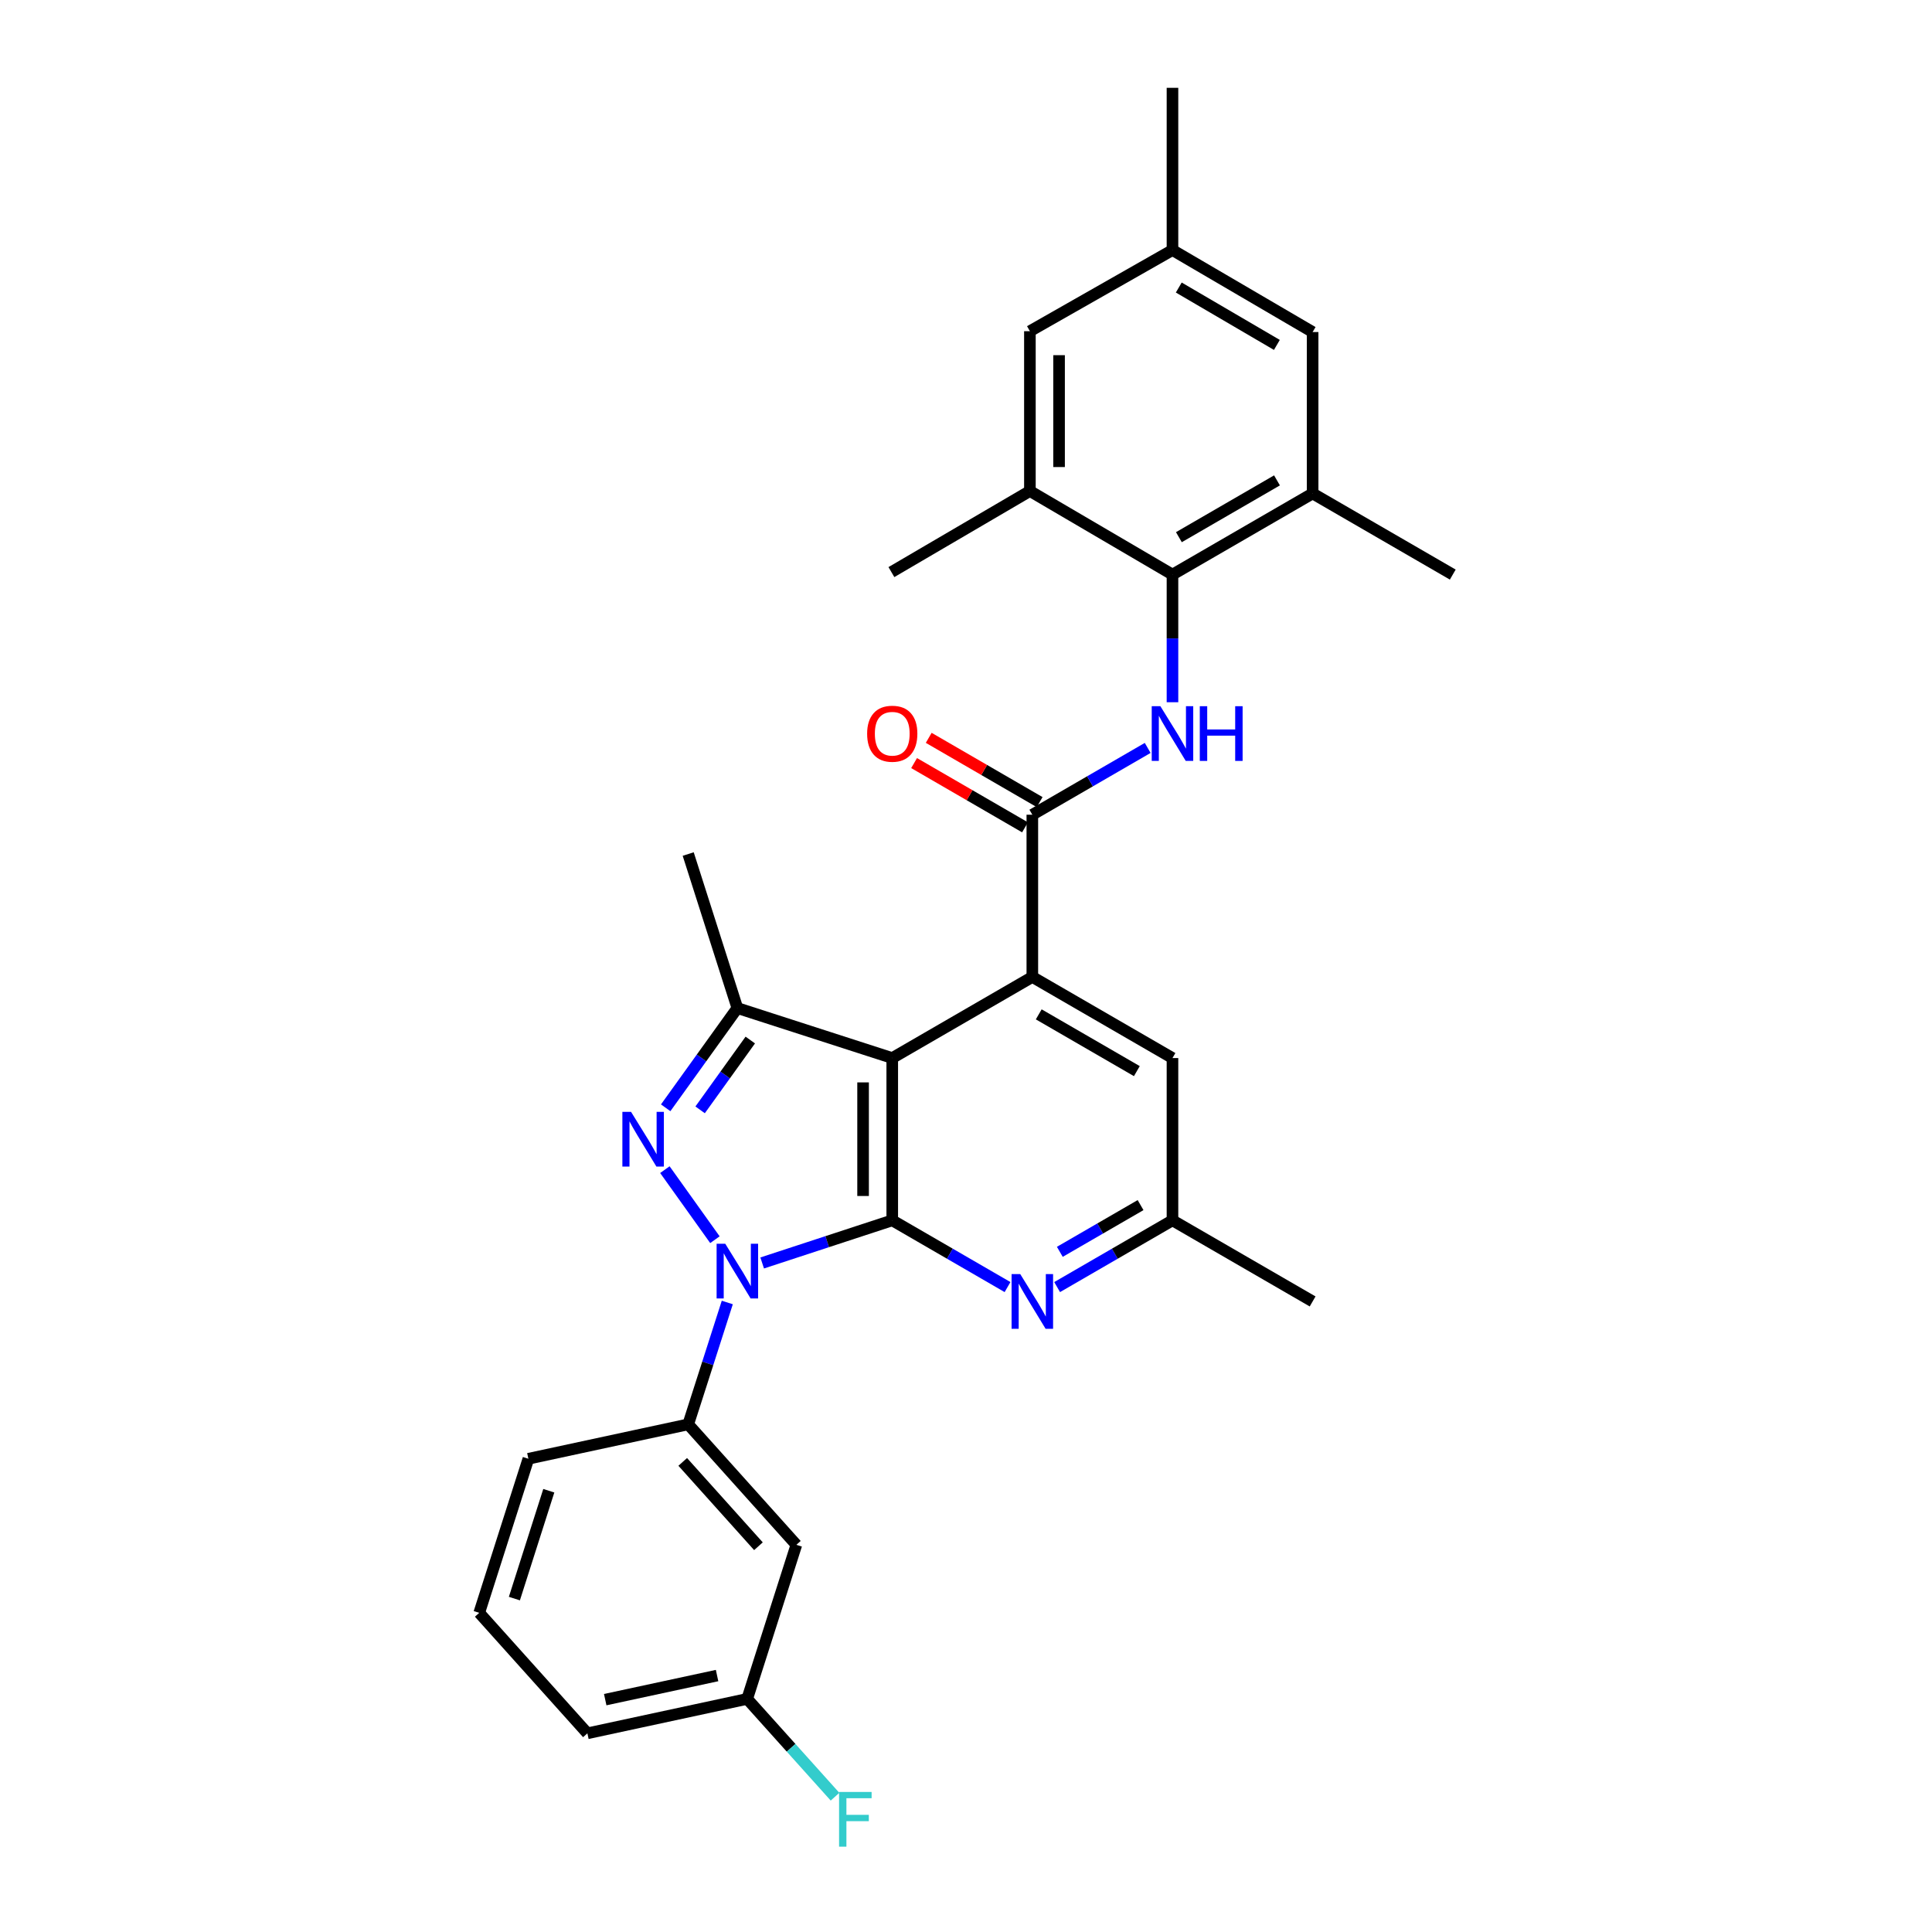 <?xml version='1.0' encoding='iso-8859-1'?>
<svg version='1.1' baseProfile='full'
              xmlns='http://www.w3.org/2000/svg'
                      xmlns:rdkit='http://www.rdkit.org/xml'
                      xmlns:xlink='http://www.w3.org/1999/xlink'
                  xml:space='preserve'
width='1000px' height='1000px' viewBox='0 0 1000 1000'>
<!-- END OF HEADER -->
<rect style='opacity:1.0;fill:#FFFFFF;stroke:none' width='1000' height='1000' x='0' y='0'> </rect>
<path class='bond-0' d='M 394.505,653.711 L 428.166,642.677' style='fill:none;fill-rule:evenodd;stroke:#0000FF;stroke-width:6px;stroke-linecap:butt;stroke-linejoin:miter;stroke-opacity:1' />
<path class='bond-0' d='M 428.166,642.677 L 461.827,631.642' style='fill:none;fill-rule:evenodd;stroke:#000000;stroke-width:6px;stroke-linecap:butt;stroke-linejoin:miter;stroke-opacity:1' />
<path class='bond-2' d='M 370.042,641.666 L 344.139,605.403' style='fill:none;fill-rule:evenodd;stroke:#0000FF;stroke-width:6px;stroke-linecap:butt;stroke-linejoin:miter;stroke-opacity:1' />
<path class='bond-9' d='M 376.445,674.166 L 366.329,705.703' style='fill:none;fill-rule:evenodd;stroke:#0000FF;stroke-width:6px;stroke-linecap:butt;stroke-linejoin:miter;stroke-opacity:1' />
<path class='bond-9' d='M 366.329,705.703 L 356.212,737.239' style='fill:none;fill-rule:evenodd;stroke:#000000;stroke-width:6px;stroke-linecap:butt;stroke-linejoin:miter;stroke-opacity:1' />
<path class='bond-1' d='M 461.827,631.642 L 461.827,547.647' style='fill:none;fill-rule:evenodd;stroke:#000000;stroke-width:6px;stroke-linecap:butt;stroke-linejoin:miter;stroke-opacity:1' />
<path class='bond-1' d='M 446.732,619.043 L 446.732,560.246' style='fill:none;fill-rule:evenodd;stroke:#000000;stroke-width:6px;stroke-linecap:butt;stroke-linejoin:miter;stroke-opacity:1' />
<path class='bond-7' d='M 461.827,631.642 L 491.662,648.917' style='fill:none;fill-rule:evenodd;stroke:#000000;stroke-width:6px;stroke-linecap:butt;stroke-linejoin:miter;stroke-opacity:1' />
<path class='bond-7' d='M 491.662,648.917 L 521.498,666.191' style='fill:none;fill-rule:evenodd;stroke:#0000FF;stroke-width:6px;stroke-linecap:butt;stroke-linejoin:miter;stroke-opacity:1' />
<path class='bond-3' d='M 461.827,547.647 L 534.333,505.666' style='fill:none;fill-rule:evenodd;stroke:#000000;stroke-width:6px;stroke-linecap:butt;stroke-linejoin:miter;stroke-opacity:1' />
<path class='bond-29' d='M 461.827,547.647 L 381.656,521.767' style='fill:none;fill-rule:evenodd;stroke:#000000;stroke-width:6px;stroke-linecap:butt;stroke-linejoin:miter;stroke-opacity:1' />
<path class='bond-4' d='M 344.558,573.395 L 363.107,547.581' style='fill:none;fill-rule:evenodd;stroke:#0000FF;stroke-width:6px;stroke-linecap:butt;stroke-linejoin:miter;stroke-opacity:1' />
<path class='bond-4' d='M 363.107,547.581 L 381.656,521.767' style='fill:none;fill-rule:evenodd;stroke:#000000;stroke-width:6px;stroke-linecap:butt;stroke-linejoin:miter;stroke-opacity:1' />
<path class='bond-4' d='M 362.381,574.459 L 375.365,556.389' style='fill:none;fill-rule:evenodd;stroke:#0000FF;stroke-width:6px;stroke-linecap:butt;stroke-linejoin:miter;stroke-opacity:1' />
<path class='bond-4' d='M 375.365,556.389 L 388.349,538.32' style='fill:none;fill-rule:evenodd;stroke:#000000;stroke-width:6px;stroke-linecap:butt;stroke-linejoin:miter;stroke-opacity:1' />
<path class='bond-5' d='M 534.333,505.666 L 534.333,421.696' style='fill:none;fill-rule:evenodd;stroke:#000000;stroke-width:6px;stroke-linecap:butt;stroke-linejoin:miter;stroke-opacity:1' />
<path class='bond-31' d='M 534.333,505.666 L 606.872,547.647' style='fill:none;fill-rule:evenodd;stroke:#000000;stroke-width:6px;stroke-linecap:butt;stroke-linejoin:miter;stroke-opacity:1' />
<path class='bond-31' d='M 537.653,525.028 L 588.43,554.414' style='fill:none;fill-rule:evenodd;stroke:#000000;stroke-width:6px;stroke-linecap:butt;stroke-linejoin:miter;stroke-opacity:1' />
<path class='bond-20' d='M 381.656,521.767 L 356.212,442.049' style='fill:none;fill-rule:evenodd;stroke:#000000;stroke-width:6px;stroke-linecap:butt;stroke-linejoin:miter;stroke-opacity:1' />
<path class='bond-6' d='M 534.333,421.696 L 564.185,404.41' style='fill:none;fill-rule:evenodd;stroke:#000000;stroke-width:6px;stroke-linecap:butt;stroke-linejoin:miter;stroke-opacity:1' />
<path class='bond-6' d='M 564.185,404.41 L 594.037,387.123' style='fill:none;fill-rule:evenodd;stroke:#0000FF;stroke-width:6px;stroke-linecap:butt;stroke-linejoin:miter;stroke-opacity:1' />
<path class='bond-15' d='M 538.116,415.166 L 509.411,398.535' style='fill:none;fill-rule:evenodd;stroke:#000000;stroke-width:6px;stroke-linecap:butt;stroke-linejoin:miter;stroke-opacity:1' />
<path class='bond-15' d='M 509.411,398.535 L 480.705,381.905' style='fill:none;fill-rule:evenodd;stroke:#FF0000;stroke-width:6px;stroke-linecap:butt;stroke-linejoin:miter;stroke-opacity:1' />
<path class='bond-15' d='M 530.549,428.227 L 501.844,411.596' style='fill:none;fill-rule:evenodd;stroke:#000000;stroke-width:6px;stroke-linecap:butt;stroke-linejoin:miter;stroke-opacity:1' />
<path class='bond-15' d='M 501.844,411.596 L 473.138,394.966' style='fill:none;fill-rule:evenodd;stroke:#FF0000;stroke-width:6px;stroke-linecap:butt;stroke-linejoin:miter;stroke-opacity:1' />
<path class='bond-8' d='M 606.872,363.473 L 606.872,330.44' style='fill:none;fill-rule:evenodd;stroke:#0000FF;stroke-width:6px;stroke-linecap:butt;stroke-linejoin:miter;stroke-opacity:1' />
<path class='bond-8' d='M 606.872,330.44 L 606.872,297.406' style='fill:none;fill-rule:evenodd;stroke:#000000;stroke-width:6px;stroke-linecap:butt;stroke-linejoin:miter;stroke-opacity:1' />
<path class='bond-14' d='M 547.168,666.194 L 577.02,648.918' style='fill:none;fill-rule:evenodd;stroke:#0000FF;stroke-width:6px;stroke-linecap:butt;stroke-linejoin:miter;stroke-opacity:1' />
<path class='bond-14' d='M 577.02,648.918 L 606.872,631.642' style='fill:none;fill-rule:evenodd;stroke:#000000;stroke-width:6px;stroke-linecap:butt;stroke-linejoin:miter;stroke-opacity:1' />
<path class='bond-14' d='M 548.563,647.947 L 569.459,635.853' style='fill:none;fill-rule:evenodd;stroke:#0000FF;stroke-width:6px;stroke-linecap:butt;stroke-linejoin:miter;stroke-opacity:1' />
<path class='bond-14' d='M 569.459,635.853 L 590.356,623.76' style='fill:none;fill-rule:evenodd;stroke:#000000;stroke-width:6px;stroke-linecap:butt;stroke-linejoin:miter;stroke-opacity:1' />
<path class='bond-10' d='M 606.872,297.406 L 679.412,255.409' style='fill:none;fill-rule:evenodd;stroke:#000000;stroke-width:6px;stroke-linecap:butt;stroke-linejoin:miter;stroke-opacity:1' />
<path class='bond-10' d='M 610.19,278.043 L 660.968,248.645' style='fill:none;fill-rule:evenodd;stroke:#000000;stroke-width:6px;stroke-linecap:butt;stroke-linejoin:miter;stroke-opacity:1' />
<path class='bond-11' d='M 606.872,297.406 L 533.075,254.151' style='fill:none;fill-rule:evenodd;stroke:#000000;stroke-width:6px;stroke-linecap:butt;stroke-linejoin:miter;stroke-opacity:1' />
<path class='bond-12' d='M 356.212,737.239 L 412.198,799.598' style='fill:none;fill-rule:evenodd;stroke:#000000;stroke-width:6px;stroke-linecap:butt;stroke-linejoin:miter;stroke-opacity:1' />
<path class='bond-12' d='M 353.378,756.677 L 392.568,800.329' style='fill:none;fill-rule:evenodd;stroke:#000000;stroke-width:6px;stroke-linecap:butt;stroke-linejoin:miter;stroke-opacity:1' />
<path class='bond-22' d='M 356.212,737.239 L 273.492,755.051' style='fill:none;fill-rule:evenodd;stroke:#000000;stroke-width:6px;stroke-linecap:butt;stroke-linejoin:miter;stroke-opacity:1' />
<path class='bond-16' d='M 679.412,255.409 L 679.412,171.866' style='fill:none;fill-rule:evenodd;stroke:#000000;stroke-width:6px;stroke-linecap:butt;stroke-linejoin:miter;stroke-opacity:1' />
<path class='bond-24' d='M 679.412,255.409 L 751.951,297.406' style='fill:none;fill-rule:evenodd;stroke:#000000;stroke-width:6px;stroke-linecap:butt;stroke-linejoin:miter;stroke-opacity:1' />
<path class='bond-17' d='M 533.075,254.151 L 533.075,171.43' style='fill:none;fill-rule:evenodd;stroke:#000000;stroke-width:6px;stroke-linecap:butt;stroke-linejoin:miter;stroke-opacity:1' />
<path class='bond-17' d='M 548.17,241.743 L 548.17,183.838' style='fill:none;fill-rule:evenodd;stroke:#000000;stroke-width:6px;stroke-linecap:butt;stroke-linejoin:miter;stroke-opacity:1' />
<path class='bond-23' d='M 533.075,254.151 L 461.39,296.115' style='fill:none;fill-rule:evenodd;stroke:#000000;stroke-width:6px;stroke-linecap:butt;stroke-linejoin:miter;stroke-opacity:1' />
<path class='bond-19' d='M 412.198,799.598 L 386.738,879.35' style='fill:none;fill-rule:evenodd;stroke:#000000;stroke-width:6px;stroke-linecap:butt;stroke-linejoin:miter;stroke-opacity:1' />
<path class='bond-13' d='M 606.872,547.647 L 606.872,631.642' style='fill:none;fill-rule:evenodd;stroke:#000000;stroke-width:6px;stroke-linecap:butt;stroke-linejoin:miter;stroke-opacity:1' />
<path class='bond-26' d='M 606.872,631.642 L 679.412,673.623' style='fill:none;fill-rule:evenodd;stroke:#000000;stroke-width:6px;stroke-linecap:butt;stroke-linejoin:miter;stroke-opacity:1' />
<path class='bond-32' d='M 679.412,171.866 L 606.872,129.433' style='fill:none;fill-rule:evenodd;stroke:#000000;stroke-width:6px;stroke-linecap:butt;stroke-linejoin:miter;stroke-opacity:1' />
<path class='bond-32' d='M 660.909,178.531 L 610.131,148.827' style='fill:none;fill-rule:evenodd;stroke:#000000;stroke-width:6px;stroke-linecap:butt;stroke-linejoin:miter;stroke-opacity:1' />
<path class='bond-18' d='M 533.075,171.43 L 606.872,129.433' style='fill:none;fill-rule:evenodd;stroke:#000000;stroke-width:6px;stroke-linecap:butt;stroke-linejoin:miter;stroke-opacity:1' />
<path class='bond-27' d='M 606.872,129.433 L 606.872,45.455' style='fill:none;fill-rule:evenodd;stroke:#000000;stroke-width:6px;stroke-linecap:butt;stroke-linejoin:miter;stroke-opacity:1' />
<path class='bond-21' d='M 386.738,879.35 L 409.473,904.66' style='fill:none;fill-rule:evenodd;stroke:#000000;stroke-width:6px;stroke-linecap:butt;stroke-linejoin:miter;stroke-opacity:1' />
<path class='bond-21' d='M 409.473,904.66 L 432.209,929.97' style='fill:none;fill-rule:evenodd;stroke:#33CCCC;stroke-width:6px;stroke-linecap:butt;stroke-linejoin:miter;stroke-opacity:1' />
<path class='bond-30' d='M 386.738,879.35 L 304.034,897.162' style='fill:none;fill-rule:evenodd;stroke:#000000;stroke-width:6px;stroke-linecap:butt;stroke-linejoin:miter;stroke-opacity:1' />
<path class='bond-30' d='M 371.154,867.265 L 313.261,879.734' style='fill:none;fill-rule:evenodd;stroke:#000000;stroke-width:6px;stroke-linecap:butt;stroke-linejoin:miter;stroke-opacity:1' />
<path class='bond-25' d='M 273.492,755.051 L 248.049,834.803' style='fill:none;fill-rule:evenodd;stroke:#000000;stroke-width:6px;stroke-linecap:butt;stroke-linejoin:miter;stroke-opacity:1' />
<path class='bond-25' d='M 284.056,771.602 L 266.246,827.428' style='fill:none;fill-rule:evenodd;stroke:#000000;stroke-width:6px;stroke-linecap:butt;stroke-linejoin:miter;stroke-opacity:1' />
<path class='bond-28' d='M 248.049,834.803 L 304.034,897.162' style='fill:none;fill-rule:evenodd;stroke:#000000;stroke-width:6px;stroke-linecap:butt;stroke-linejoin:miter;stroke-opacity:1' />
<path  class='atom-0' d='M 375.396 643.764
L 384.676 658.764
Q 385.596 660.244, 387.076 662.924
Q 388.556 665.604, 388.636 665.764
L 388.636 643.764
L 392.396 643.764
L 392.396 672.084
L 388.516 672.084
L 378.556 655.684
Q 377.396 653.764, 376.156 651.564
Q 374.956 649.364, 374.596 648.684
L 374.596 672.084
L 370.916 672.084
L 370.916 643.764
L 375.396 643.764
' fill='#0000FF'/>
<path  class='atom-3' d='M 326.622 575.484
L 335.902 590.484
Q 336.822 591.964, 338.302 594.644
Q 339.782 597.324, 339.862 597.484
L 339.862 575.484
L 343.622 575.484
L 343.622 603.804
L 339.742 603.804
L 329.782 587.404
Q 328.622 585.484, 327.382 583.284
Q 326.182 581.084, 325.822 580.404
L 325.822 603.804
L 322.142 603.804
L 322.142 575.484
L 326.622 575.484
' fill='#0000FF'/>
<path  class='atom-7' d='M 600.612 365.53
L 609.892 380.53
Q 610.812 382.01, 612.292 384.69
Q 613.772 387.37, 613.852 387.53
L 613.852 365.53
L 617.612 365.53
L 617.612 393.85
L 613.732 393.85
L 603.772 377.45
Q 602.612 375.53, 601.372 373.33
Q 600.172 371.13, 599.812 370.45
L 599.812 393.85
L 596.132 393.85
L 596.132 365.53
L 600.612 365.53
' fill='#0000FF'/>
<path  class='atom-7' d='M 621.012 365.53
L 624.852 365.53
L 624.852 377.57
L 639.332 377.57
L 639.332 365.53
L 643.172 365.53
L 643.172 393.85
L 639.332 393.85
L 639.332 380.77
L 624.852 380.77
L 624.852 393.85
L 621.012 393.85
L 621.012 365.53
' fill='#0000FF'/>
<path  class='atom-8' d='M 528.073 659.463
L 537.353 674.463
Q 538.273 675.943, 539.753 678.623
Q 541.233 681.303, 541.313 681.463
L 541.313 659.463
L 545.073 659.463
L 545.073 687.783
L 541.193 687.783
L 531.233 671.383
Q 530.073 669.463, 528.833 667.263
Q 527.633 665.063, 527.273 664.383
L 527.273 687.783
L 523.593 687.783
L 523.593 659.463
L 528.073 659.463
' fill='#0000FF'/>
<path  class='atom-16' d='M 448.827 379.77
Q 448.827 372.97, 452.187 369.17
Q 455.547 365.37, 461.827 365.37
Q 468.107 365.37, 471.467 369.17
Q 474.827 372.97, 474.827 379.77
Q 474.827 386.65, 471.427 390.57
Q 468.027 394.45, 461.827 394.45
Q 455.587 394.45, 452.187 390.57
Q 448.827 386.69, 448.827 379.77
M 461.827 391.25
Q 466.147 391.25, 468.467 388.37
Q 470.827 385.45, 470.827 379.77
Q 470.827 374.21, 468.467 371.41
Q 466.147 368.57, 461.827 368.57
Q 457.507 368.57, 455.147 371.37
Q 452.827 374.17, 452.827 379.77
Q 452.827 385.49, 455.147 388.37
Q 457.507 391.25, 461.827 391.25
' fill='#FF0000'/>
<path  class='atom-22' d='M 434.303 927.515
L 451.143 927.515
L 451.143 930.755
L 438.103 930.755
L 438.103 939.355
L 449.703 939.355
L 449.703 942.635
L 438.103 942.635
L 438.103 955.835
L 434.303 955.835
L 434.303 927.515
' fill='#33CCCC'/>
</svg>
